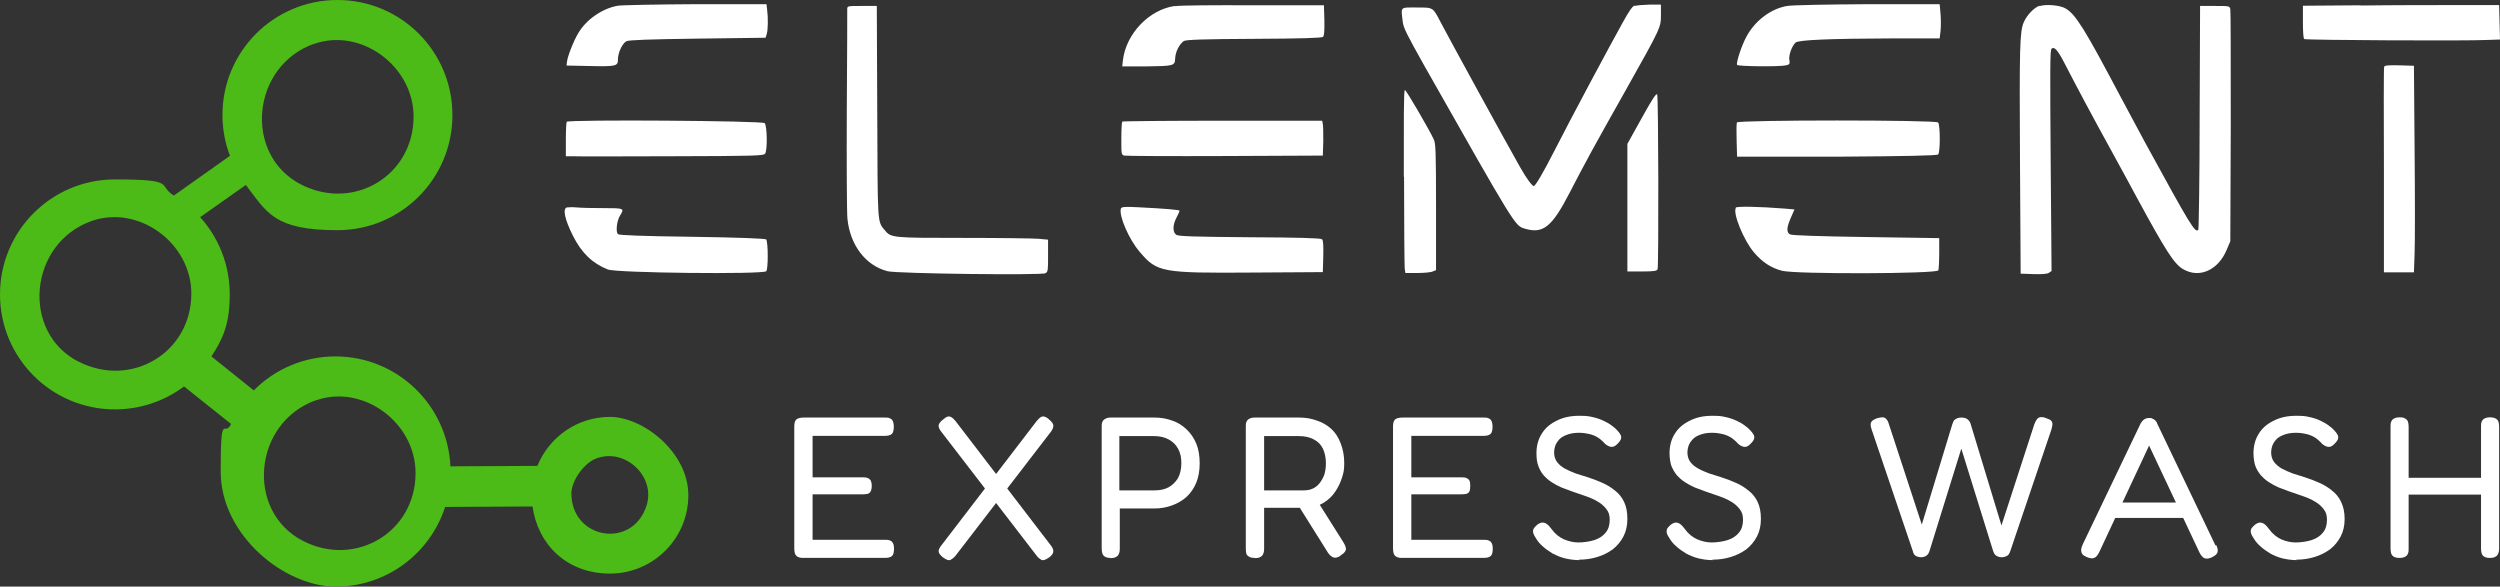 <svg xmlns="http://www.w3.org/2000/svg" version="1.1" viewBox="454.1 886.9 1132.8 265.8"><rect x="454.1" y="886.9" width="1132.8" height="265.8" fill="#333333" stroke="none"/>   <defs>     <style>       .cls-1, .cls-2 {         fill-rule: evenodd;       }        .cls-1, .cls-3 {         fill: #fff;       }        .cls-2 {         fill: #4cbb17;       }     </style>   </defs>   <!-- Generator: Adobe Illustrator 28.7.1, SVG Export Plug-In . SVG Version: 1.2.0 Build 142)  -->   <g>     <g id="Layer_1">       <path class="cls-1" d="M734,889.5c-6.9,1.2-14.2,6.2-17.8,12.3-2.1,3.4-4.9,10.5-5.2,13.1l-.2,1.7,9.8.2c12.8.3,13.5.1,13.5-3s2-7.2,3.8-8.2c1-.6,10.6-.9,32.3-1.2l30.8-.4.5-1.6c.6-1.8.7-7.4.2-11.1l-.3-2.5h-32.1c-17.6.1-33.5.4-35.3.7ZM986.5,889.6c-11.7,1.6-22.2,12.6-23.6,24.7l-.3,2.7h10.3c13.3-.2,13.5-.2,13.7-3.7.1-2.9,1.9-6.4,3.9-7.8.9-.6,8.7-.9,31.8-1,21.4-.1,30.8-.4,31.3-.9.5-.5.7-2.5.6-7.5l-.2-6.8h-31.7c-17.5-.1-33.6,0-35.8.4ZM1194.8,889.4c-1,.3-2.6,2.6-5.3,7.5-5.7,10.2-23.8,44-31,58.2-5.2,10.2-8.7,16.1-9.4,16.1s-3.1-3-6.3-8.7c-6.8-12-32.3-58.6-35.8-65.3-3.7-7.1-3.3-6.9-11-6.9s-7.1-.5-6.3,6.4c.3,2.8,1.8,5.7,9.8,20,41.7,73.6,41,72.4,45.5,73.8,8.3,2.5,12.3-.7,20.4-16.4,7.2-13.9,10.5-20,25.5-46.6,16-28.5,15.8-28.1,15.8-34.1v-4.4h-5.2c-2.9.1-5.8.3-6.6.6ZM1263.9,889.6c-7.3,1.2-14.5,6.6-18.4,13.8-2.2,4-4.8,11.9-4.3,12.9.4.7,19.3.9,22.2.2,1.6-.4,1.8-.6,1.5-2.4-.4-2.1,1.1-6.3,2.8-7.9,1.2-1.2,15.2-1.8,43.9-1.9h21.4c0,0,.4-3.4.4-3.4.2-1.8.2-5.3,0-7.7l-.4-4.4h-32.7c-17.9.1-34.3.4-36.3.8ZM1378.2,889.5c-2.5.9-5.8,4.4-7.1,7.5-1.8,4.3-2,10.4-1.7,63.7l.3,50.2,5.8.2c3.6.1,6.2,0,7-.6l1.2-.8-.4-50c-.3-41.7-.3-50.1.4-50.7,1.2-1.2,2.8.6,5.8,6.4,5.3,10.3,13.4,25.5,21.2,39.6,4.3,7.9,9.7,17.7,11.8,21.7,12.8,23.6,16.7,29.7,20.7,32.1,7.4,4.4,16,.6,19.9-8.8l1.6-3.8.2-51.8c0-28.5,0-52.5-.2-53.3-.3-1.5-.5-1.5-7-1.5h-6.7l-.2,50.4c0,27.7-.4,50.7-.6,51-1.4,1.7-3.6-2-24.1-39.5-2.8-5.2-7.8-14.5-11.1-20.7-16.6-31.4-20.4-37.4-25-40.1-2.5-1.5-9.1-2-11.8-1ZM1523.9,889.3l-26.3.2v7.3c0,4.6.2,7.5.6,7.8.7.5,73.8.9,83.2.4l5.5-.2-.2-7.8-.2-7.8h-18.3c-10,0-30.1,0-44.5.2ZM838,891c0,.8,0,21.5-.2,46-.1,24.5,0,46.6.3,49.1,1.2,11.9,8.3,21.2,18.2,23.7,4.3,1.1,70,1.9,71.5.9,1.2-.7,1.2-1.3,1.2-8v-7.2l-4.3-.4c-2.4-.2-17.7-.4-34.1-.4-32.1,0-32.8,0-35.6-3.5-3.4-4.1-3.2-2.1-3.4-53.9l-.2-47.7h-6.7c-6.6,0-6.7,0-6.7,1.5ZM1534.4,917.1c-.2.5-.2,21.6-.1,47v46.2h13.6l.3-8.6c.2-4.7.2-25.8,0-46.8l-.3-38.2-6.6-.2c-5-.1-6.7,0-6.9.7ZM1090.3,967c0,21.7.2,40.3.3,41.5l.3,2.1h5.5c3,0,6.2-.3,6.9-.7l1.5-.6v-28.6c0-25.7-.2-28.8-1-30.6-2.2-4.7-12.5-22.4-13.1-22.4s-.5,14-.5,39.4ZM1198,940.4l-6.5,11.7v57.8h6.7c5.6,0,6.7-.2,7-1.1.5-1.7.4-78.1-.2-79.1-.4-.7-2.3,2.2-7,10.7ZM710.9,942.1c-.2.2-.4,3.9-.4,8v7.6h2.7c1.5.1,21.6.1,44.8,0,38-.1,42.2-.2,42.8-1.2,1.1-1.7.9-12.5-.2-13.8-.9-1.1-88.8-1.7-89.8-.6ZM962.6,942.1c-.2.2-.4,3.7-.4,7.7,0,6.9,0,7.2,1.3,7.6.7.2,21.2.3,45.6.2l44.4-.2.2-6.4c0-3.5,0-7-.2-7.9l-.3-1.5h-45.1c-24.8,0-45.3.2-45.5.4ZM1241.1,942.6c-.2.5-.2,4.1-.1,8.1l.2,7.2h45.2c30.8-.2,45.4-.5,45.9-1,1-.9,1-13.3,0-14.5-1-1.2-90.8-1.2-91.2,0ZM710.9,980.9c-1.9.7-.9,5.4,2.8,12.8,3.9,7.8,8.8,12.5,15.8,15.3,4,1.6,70.2,2.3,71.8.8.9-.9.9-12.7,0-14.4-.2-.4-12.1-.9-33.4-1.2-23.1-.3-33.3-.7-33.8-1.2-1.1-1.1-.5-6.2,1-8.5,2-3.2,1.8-3.3-7.4-3.3-4.7,0-10.2-.1-12.2-.3-2-.2-4.1-.1-4.6,0ZM962,981.4c-1,3.2,3.6,13.9,8.5,19.6,7.9,9.3,9.8,9.7,51.5,9.4l31.5-.2.2-7.1c.1-5.3,0-7.3-.6-7.8-.5-.5-10.5-.8-32.7-.9-24.8-.2-32.3-.4-33.3-1.1-1.7-1.2-1.7-4.4.1-7.8.8-1.5,1.4-2.9,1.4-3.1,0-.4-5.2-.9-18.9-1.6-6-.3-7.4-.2-7.7.6ZM1240.6,981.2c-1.3,2.6,3.6,14.5,8.2,20,3.8,4.5,7.8,7.1,12.8,8.4,6.3,1.6,70.3,1.4,70.8-.2.2-.6.4-4.2.4-7.9v-6.7l-33.2-.5c-20.3-.3-33.6-.7-34.4-1.2-1.7-.9-1.6-3.1.4-7.6l1.6-3.7-4.6-.4c-11.4-.9-21.7-1.1-22-.4Z"></path>       <path class="cls-2" d="M659.1,939.1c0,28.8-23.3,52.1-52.1,52.1s-31.9-8-41.5-20.5l-20.7,14.6c8.3,9.2,13.4,21.5,13.4,34.9s-3,20.1-8.3,28.2l19.2,15.4c9.4-9.5,22.5-15.4,37-15.4,28,0,50.8,22.1,52.1,49.8l39.4-.2c5.3-13,18-22.2,32.9-22.2s35.5,15.9,35.5,35.5-15.9,35.5-35.5,35.5-32.7-13.2-35.1-30.4l-39.6.2c-6.8,21-26.4,36.1-49.6,36.1s-52.1-23.3-52.1-52.1,1.7-15,4.7-21.6l-21.3-17c-8.7,6.5-19.6,10.4-31.3,10.4-28.8,0-52.1-23.3-52.1-52.1s23.3-52.1,52.1-52.1,18.9,2.7,26.7,7.3l25.4-18c-2.2-5.7-3.4-12-3.4-18.5,0-28.8,23.3-52.1,52.1-52.1s52.1,23.3,52.1,52.1ZM713,1110.5c0-5.6,5.5-13.5,10.9-15.7,13.2-5.4,27.6,8,23.1,21.4-6.5,19.7-34,15-34-5.8ZM597.4,1068.2c-28.5,10-32.3,50.3-6,63.8,23.9,12.2,50.9-4,51-30.6.1-23-23.8-40.6-45.1-33.1ZM489.7,1050.8c-26.3-13.4-22.5-53.8,6-63.8,21.3-7.4,45.2,10.1,45.1,33.1-.1,26.6-27.2,42.8-51,30.7ZM596.5,906.7c-28.5,10-32.3,50.3-6,63.8,23.9,12.2,50.9-4,51-30.6.1-23-23.8-40.6-45.1-33.1Z"></path>       <path class="cls-3" d="M1582.3,1139.7c-1.1,0-2-.2-2.6-.6-.5-.3-.9-.8-1.1-1.4-.2-.7-.3-1.4-.3-2.3v-55.2c0-.8,0-1.6.3-2.2.2-.6.6-1.1,1.2-1.4.6-.4,1.5-.6,2.6-.6s2.1.2,2.6.6c.6.3,1,.8,1.2,1.4.2.6.3,1.4.3,2.3v55.2c0,.8-.1,1.6-.4,2.2-.2.6-.6,1.1-1.2,1.4-.5.4-1.4.6-2.6.6ZM1541.4,1139.7c-1.2,0-2.1-.2-2.7-.6-.5-.3-.9-.8-1.1-1.4-.2-.7-.3-1.4-.3-2.3v-55.2c0-.8,0-1.6.3-2.2.2-.6.6-1.1,1.2-1.4.6-.4,1.5-.6,2.7-.6s2,.2,2.5.6c.6.3,1,.8,1.2,1.4.2.6.3,1.4.3,2.3v55.2c0,.8,0,1.6-.3,2.2-.2.6-.6,1.1-1.2,1.4-.6.4-1.5.6-2.6.6ZM1541.8,1111v-7.6h38v7.6h-38Z"></path>       <path class="cls-3" d="M1494.9,1140.7c-2.3,0-4.5-.3-6.6-.8-2-.5-3.8-1.3-5.5-2.2-1.6-1-3.1-2-4.4-3.2-1.3-1.1-2.3-2.3-3-3.5-.7-1-1.1-1.8-1.3-2.4-.2-.7-.2-1.3,0-1.9.3-.6.9-1.3,1.7-2,1-.7,1.8-1.1,2.5-1,.7,0,1.4.3,2,.8.7.5,1.3,1.3,2,2.2,1.5,2.1,3.4,3.6,5.5,4.6,2.2.9,4.3,1.4,6.5,1.4s5.2-.4,7.3-1.1c2.1-.7,3.8-1.8,5-3.3,1.3-1.5,1.9-3.5,1.9-5.8s-.5-3.6-1.5-4.9c-1-1.3-2.3-2.5-3.9-3.4-1.6-1-3.5-1.8-5.5-2.5-2-.7-4-1.4-6.1-2.1-1.6-.6-3.2-1.2-4.8-1.8-1.6-.7-3.1-1.5-4.5-2.4-1.4-.9-2.6-2-3.7-3.2-1-1.2-1.9-2.6-2.5-4.3-.5-1.6-.8-3.5-.8-5.7,0-3.3.8-6.3,2.4-8.8,1.6-2.6,3.9-4.5,6.8-5.9,2.9-1.5,6.3-2.2,10.1-2.2s4.3.2,6.2.6c1.9.4,3.6,1,5,1.7,1.4.7,2.7,1.4,3.7,2.2,1,.7,1.8,1.4,2.4,2.1,1.1,1.2,1.7,2.1,1.8,2.9s-.3,1.8-1.4,2.9c-1,1.1-1.9,1.7-2.8,1.7-.9,0-1.9-.4-3-1.3-1.2-1.3-2.4-2.4-3.6-3.1-1.2-.7-2.5-1.2-3.9-1.5-1.3-.3-2.8-.5-4.5-.5s-3.1.2-4.5.6c-1.3.4-2.5.9-3.6,1.7-1,.8-1.7,1.8-2.3,2.9-.5,1.1-.8,2.4-.8,3.8s.4,3,1.3,4.2c.9,1.2,2.1,2.2,3.5,3,1.5.8,3.1,1.5,4.9,2.2,1.8.6,3.7,1.2,5.7,1.8,2.2.7,4.3,1.5,6.5,2.5,2.1.9,4,2.1,5.7,3.5,1.7,1.3,3.1,3,4.1,5.1,1,2.1,1.6,4.6,1.6,7.7s-.6,5.7-1.8,8c-1.2,2.3-2.8,4.2-4.8,5.8-2.1,1.5-4.4,2.7-7.1,3.5-2.6.8-5.4,1.2-8.3,1.2Z"></path>       <path class="cls-3" d="M1458.3,1133.9c.5.9.7,1.7.7,2.4,0,.6-.1,1.2-.6,1.7-.4.5-1.1.9-2,1.4-1.5.7-2.6.8-3.5.4-.8-.4-1.5-1.2-2.2-2.6l-22.8-48.4-22.6,48.3c-.7,1.4-1.4,2.3-2.3,2.6-.8.4-1.9.2-3.4-.4-.9-.4-1.6-.8-2-1.4-.4-.6-.5-1.2-.5-2,.1-.8.4-1.7.9-2.7l26.1-54.5c.4-.7.9-1.3,1.5-1.7.7-.5,1.5-.7,2.3-.7s1.1,0,1.5.3c.5.2.9.4,1.3.8.4.4.7.8.9,1.5l26.4,55.2ZM1411,1121.6l3.1-7h28.2l3,7h-34.3Z"></path>       <path class="cls-3" d="M1324.6,1139.4c-.9,0-1.6-.2-2.2-.5-.5-.2-.8-.6-1.1-1-.2-.5-.4-.9-.5-1.4l-18.6-54.9c-.5-1.5-.6-2.5-.3-3.3.4-.8,1.3-1.4,2.8-1.9,1-.3,1.8-.4,2.4-.4.7,0,1.2.2,1.6.7.5.4.9,1.1,1.2,2.1l15,45.8,13.8-45.4c.2-.5.4-1.1.6-1.5.3-.5.7-.8,1.3-1.1.5-.3,1.3-.5,2.2-.5s1.8.2,2.4.5c.5.3.9.7,1.2,1.1.3.4.5.8.6,1.2l14,46.1,14.9-45.9c.4-1,.8-1.8,1.2-2.3.4-.5,1-.8,1.6-.9.7,0,1.6,0,2.6.5,1,.3,1.8.7,2.2,1.1s.6,1,.6,1.6-.2,1.5-.5,2.5l-18.6,55c-.1.4-.3.8-.6,1.3-.2.4-.6.8-1.2,1-.5.3-1.2.5-2.1.5s-1.5-.2-2.1-.5c-.6-.3-1-.7-1.3-1.2-.2-.6-.5-1-.6-1.5l-14.3-46-14.3,46c-.1.4-.3.9-.6,1.5-.3.5-.7.9-1.3,1.2-.5.3-1.2.5-2.1.5Z"></path>       <path class="cls-3" d="M1230.2,1140.7c-2.3,0-4.5-.3-6.5-.8-2-.5-3.9-1.3-5.6-2.2-1.6-1-3.1-2-4.4-3.2-1.3-1.1-2.3-2.3-3-3.5-.7-1-1.1-1.8-1.3-2.4-.2-.7-.1-1.3,0-1.9.3-.6.9-1.3,1.7-2,1-.7,1.8-1.1,2.5-1,.7,0,1.4.3,2,.8.7.5,1.3,1.3,2,2.2,1.5,2.1,3.4,3.6,5.6,4.6,2.2.9,4.3,1.4,6.5,1.4s5.2-.4,7.3-1.1c2.1-.7,3.8-1.8,5-3.3,1.3-1.5,1.9-3.5,1.9-5.8s-.5-3.6-1.5-4.9c-1-1.3-2.3-2.5-3.9-3.4-1.6-1-3.5-1.8-5.5-2.5-2-.7-4-1.4-6.1-2.1-1.6-.6-3.2-1.2-4.8-1.8-1.6-.7-3.1-1.5-4.5-2.4-1.4-.9-2.6-2-3.7-3.2-1-1.2-1.8-2.6-2.5-4.3-.5-1.6-.8-3.5-.8-5.7,0-3.3.8-6.3,2.4-8.8,1.6-2.6,3.9-4.5,6.8-5.9,2.9-1.5,6.3-2.2,10.1-2.2s4.3.2,6.2.6c1.9.4,3.5,1,5,1.7,1.5.7,2.7,1.4,3.7,2.2,1,.7,1.8,1.4,2.4,2.1,1.1,1.2,1.7,2.1,1.8,2.9s-.3,1.8-1.4,2.9c-1,1.1-1.9,1.7-2.8,1.7-.9,0-1.9-.4-3-1.3-1.2-1.3-2.4-2.4-3.6-3.1-1.2-.7-2.5-1.2-3.9-1.5-1.3-.3-2.8-.5-4.5-.5s-3.1.2-4.5.6c-1.3.4-2.5.9-3.5,1.7-1,.8-1.7,1.8-2.3,2.9-.5,1.1-.8,2.4-.8,3.8s.4,3,1.3,4.2c.9,1.2,2.1,2.2,3.6,3,1.4.8,3.1,1.5,4.9,2.2,1.8.6,3.7,1.2,5.7,1.8,2.2.7,4.3,1.5,6.5,2.5,2.1.9,4,2.1,5.7,3.5,1.7,1.3,3.1,3,4.1,5.1,1,2.1,1.5,4.6,1.5,7.7s-.6,5.7-1.8,8c-1.2,2.3-2.8,4.2-4.8,5.8-2.1,1.5-4.4,2.7-7.1,3.5-2.6.8-5.4,1.2-8.3,1.2Z"></path>       <path class="cls-3" d="M1169.8,1140.7c-2.3,0-4.5-.3-6.6-.8-2-.5-3.8-1.3-5.6-2.2-1.6-1-3.1-2-4.4-3.2-1.3-1.1-2.3-2.3-3-3.5-.7-1-1.1-1.8-1.3-2.4-.2-.7-.2-1.3,0-1.9.3-.6.9-1.3,1.7-2,1-.7,1.8-1.1,2.6-1,.7,0,1.4.3,2,.8.7.5,1.3,1.3,2,2.2,1.5,2.1,3.4,3.6,5.6,4.6,2.2.9,4.3,1.4,6.5,1.4s5.2-.4,7.3-1.1c2.1-.7,3.8-1.8,5-3.3,1.3-1.5,1.9-3.5,1.9-5.8s-.5-3.6-1.5-4.9c-1-1.3-2.3-2.5-3.9-3.4-1.6-1-3.5-1.8-5.5-2.5-2-.7-4-1.4-6.1-2.1-1.6-.6-3.2-1.2-4.8-1.8-1.6-.7-3.1-1.5-4.5-2.4-1.4-.9-2.6-2-3.7-3.2-1-1.2-1.8-2.6-2.4-4.3-.6-1.6-.8-3.5-.8-5.7,0-3.3.8-6.3,2.4-8.8,1.6-2.6,3.9-4.5,6.8-5.9,2.9-1.5,6.3-2.2,10.1-2.2s4.3.2,6.2.6c1.9.4,3.5,1,5,1.7,1.5.7,2.7,1.4,3.7,2.2,1,.7,1.8,1.4,2.4,2.1,1.1,1.2,1.7,2.1,1.8,2.9s-.3,1.8-1.4,2.9c-1,1.1-1.9,1.7-2.8,1.7-.9,0-1.9-.4-3-1.3-1.2-1.3-2.4-2.4-3.6-3.1-1.2-.7-2.5-1.2-3.9-1.5-1.3-.3-2.8-.5-4.5-.5s-3.1.2-4.5.6c-1.3.4-2.5.9-3.6,1.7-1,.8-1.7,1.8-2.3,2.9-.5,1.1-.8,2.4-.8,3.8s.4,3,1.3,4.2c.9,1.2,2.1,2.2,3.5,3,1.5.8,3.1,1.5,4.9,2.2,1.8.6,3.7,1.2,5.7,1.8,2.2.7,4.3,1.5,6.5,2.5,2.1.9,4,2.1,5.7,3.5,1.7,1.3,3.1,3,4.1,5.1,1,2.1,1.5,4.6,1.5,7.7s-.6,5.7-1.8,8c-1.2,2.3-2.8,4.2-4.8,5.8-2.1,1.5-4.4,2.7-7.1,3.5-2.6.8-5.4,1.2-8.3,1.2Z"></path>       <path class="cls-3" d="M1089.4,1139.7c-1.2,0-2.1-.2-2.7-.6-.5-.3-.9-.8-1.1-1.4-.2-.7-.3-1.4-.3-2.3v-55.2c0-1.6.3-2.6.9-3.2.7-.6,1.8-.9,3.5-.9h36.6c.8,0,1.6,0,2.2.3.6.2,1.1.6,1.4,1.2.3.6.5,1.5.5,2.7s-.2,2.1-.5,2.7c-.3.5-.8.9-1.4,1.1-.6.2-1.3.3-2.2.3h-32.7v18.8h22.8c.8,0,1.5,0,2.1.3.6.2,1.1.6,1.4,1.1.3.5.4,1.4.4,2.5s-.1,1.9-.4,2.5c-.3.6-.8.9-1.4,1.1-.6.1-1.4.2-2.3.2h-22.6v20.6h32.8c.8,0,1.6,0,2.2.3.6.2,1.1.6,1.4,1.2.3.5.5,1.4.5,2.6s-.2,2.1-.5,2.7c-.3.5-.8.9-1.4,1.1-.6.2-1.3.3-2.2.3h-36.8Z"></path>       <path class="cls-3" d="M1022.6,1139.7c-1.2,0-2-.2-2.6-.6-.6-.3-1-.8-1.2-1.4-.1-.7-.2-1.4-.2-2.3v-55.3c0-.8,0-1.5.3-2,.2-.6.6-1.1,1.2-1.4.6-.4,1.5-.6,2.6-.6h20.1c3,0,5.7.5,8.1,1.4,2.5.8,4.6,2.1,6.5,3.8,1.8,1.7,3.2,3.8,4.2,6.5,1,2.6,1.6,5.5,1.6,8.9s-.3,4.3-1,6.6c-.7,2.2-1.7,4.4-3.1,6.4-1.3,2-3.1,3.7-5.2,5-2.1,1.3-4.7,2.1-7.7,2.3h-19.3v18.6c0,.8-.1,1.6-.4,2.2-.2.6-.6,1.1-1.2,1.4-.5.4-1.4.6-2.6.6ZM1061.6,1138.7c-1.3.8-2.4,1.1-3.3.8-.8-.3-1.7-1-2.5-2.2l-14.6-23.3,9-1.4,12.6,20c.6,1,1,1.8,1.1,2.5.2.7,0,1.3-.4,1.8-.4.6-1,1.1-2,1.7ZM1026.8,1109.1h18c1.4,0,2.7-.2,3.9-.7,1.2-.5,2.3-1.3,3.2-2.4s1.6-2.3,2.2-3.8c.5-1.5.8-3.3.8-5.5s-.5-4.8-1.4-6.6c-.9-1.8-2.3-3.2-4.1-4.1-1.8-1-4.1-1.5-6.7-1.5h-15.8v24.6Z"></path>       <path class="cls-3" d="M957.3,1139.7c-1.2,0-2-.2-2.6-.6-.5-.3-.9-.8-1.1-1.4-.2-.7-.3-1.4-.3-2.3v-55.2c0-.8,0-1.5.3-2.1.2-.6.7-1.1,1.3-1.4.6-.4,1.5-.6,2.5-.6h19.9c2.9,0,5.6.5,8,1.4,2.5.8,4.6,2.2,6.5,4,1.9,1.8,3.3,3.9,4.4,6.5,1,2.5,1.5,5.5,1.5,8.8s-.5,6.2-1.5,8.7c-1,2.5-2.5,4.7-4.4,6.5-1.9,1.7-4.1,3-6.6,3.9-2.4.9-5.1,1.4-8,1.4h-15.7v18.3c0,.8-.1,1.6-.4,2.2-.2.6-.6,1.1-1.2,1.4-.5.4-1.5.6-2.7.6ZM961.5,1109.1h15.7c2.4,0,4.6-.4,6.4-1.4,1.8-1,3.2-2.4,4.3-4.2,1-1.9,1.5-4.2,1.5-6.8s-.5-4.7-1.5-6.5c-1-1.8-2.4-3.2-4.3-4.2-1.8-1-4-1.5-6.6-1.5h-15.7v24.6Z"></path>       <path class="cls-3" d="M929.6,1139.4c-.8.6-1.6,1-2.2,1.2-.6.2-1.2.2-1.7-.2-.5-.3-1.2-.8-1.8-1.6l-43-55.9c-1-1.2-1.5-2.2-1.5-3.1,0-.8.7-1.8,1.9-2.7.8-.7,1.5-1.2,2.1-1.4.6-.2,1.2-.1,1.7.2.6.3,1.2.9,1.9,1.7l43,56.1c1,1.2,1.4,2.2,1.4,3,0,.8-.6,1.8-1.8,2.7ZM881.3,1139.4c-1.2-1-1.9-1.9-1.9-2.7,0-.8.5-1.8,1.5-3l43-56.1c.7-.8,1.3-1.4,1.8-1.7.5-.3,1.1-.4,1.7-.2.7.2,1.4.6,2.2,1.4,1.2,1,1.8,1.9,1.8,2.7,0,.8-.4,1.9-1.4,3.1l-43,55.9c-.7.8-1.3,1.3-1.9,1.6-.5.4-1.1.4-1.7.2-.6-.2-1.3-.6-2.1-1.2Z"></path>       <path class="cls-3" d="M818.1,1139.7c-1.2,0-2.1-.2-2.7-.6-.5-.3-.9-.8-1.1-1.4-.2-.7-.3-1.4-.3-2.3v-55.2c0-1.6.3-2.6.9-3.2.7-.6,1.8-.9,3.5-.9h36.6c.8,0,1.6,0,2.2.3.6.2,1.1.6,1.4,1.2.3.6.5,1.5.5,2.7s-.2,2.1-.5,2.7c-.3.5-.8.9-1.4,1.1-.6.2-1.3.3-2.2.3h-32.7v18.8h22.8c.8,0,1.5,0,2.1.3.6.2,1.1.6,1.4,1.1.3.5.5,1.4.5,2.5s-.2,1.9-.5,2.5c-.3.6-.8.9-1.4,1.1-.6.1-1.4.2-2.3.2h-22.6v20.6h32.8c.8,0,1.6,0,2.2.3.6.2,1.1.6,1.4,1.2.3.5.5,1.4.5,2.6s-.2,2.1-.5,2.7c-.3.5-.8.9-1.4,1.1-.6.2-1.3.3-2.2.3h-36.8Z"></path>     </g>   </g> </svg>
